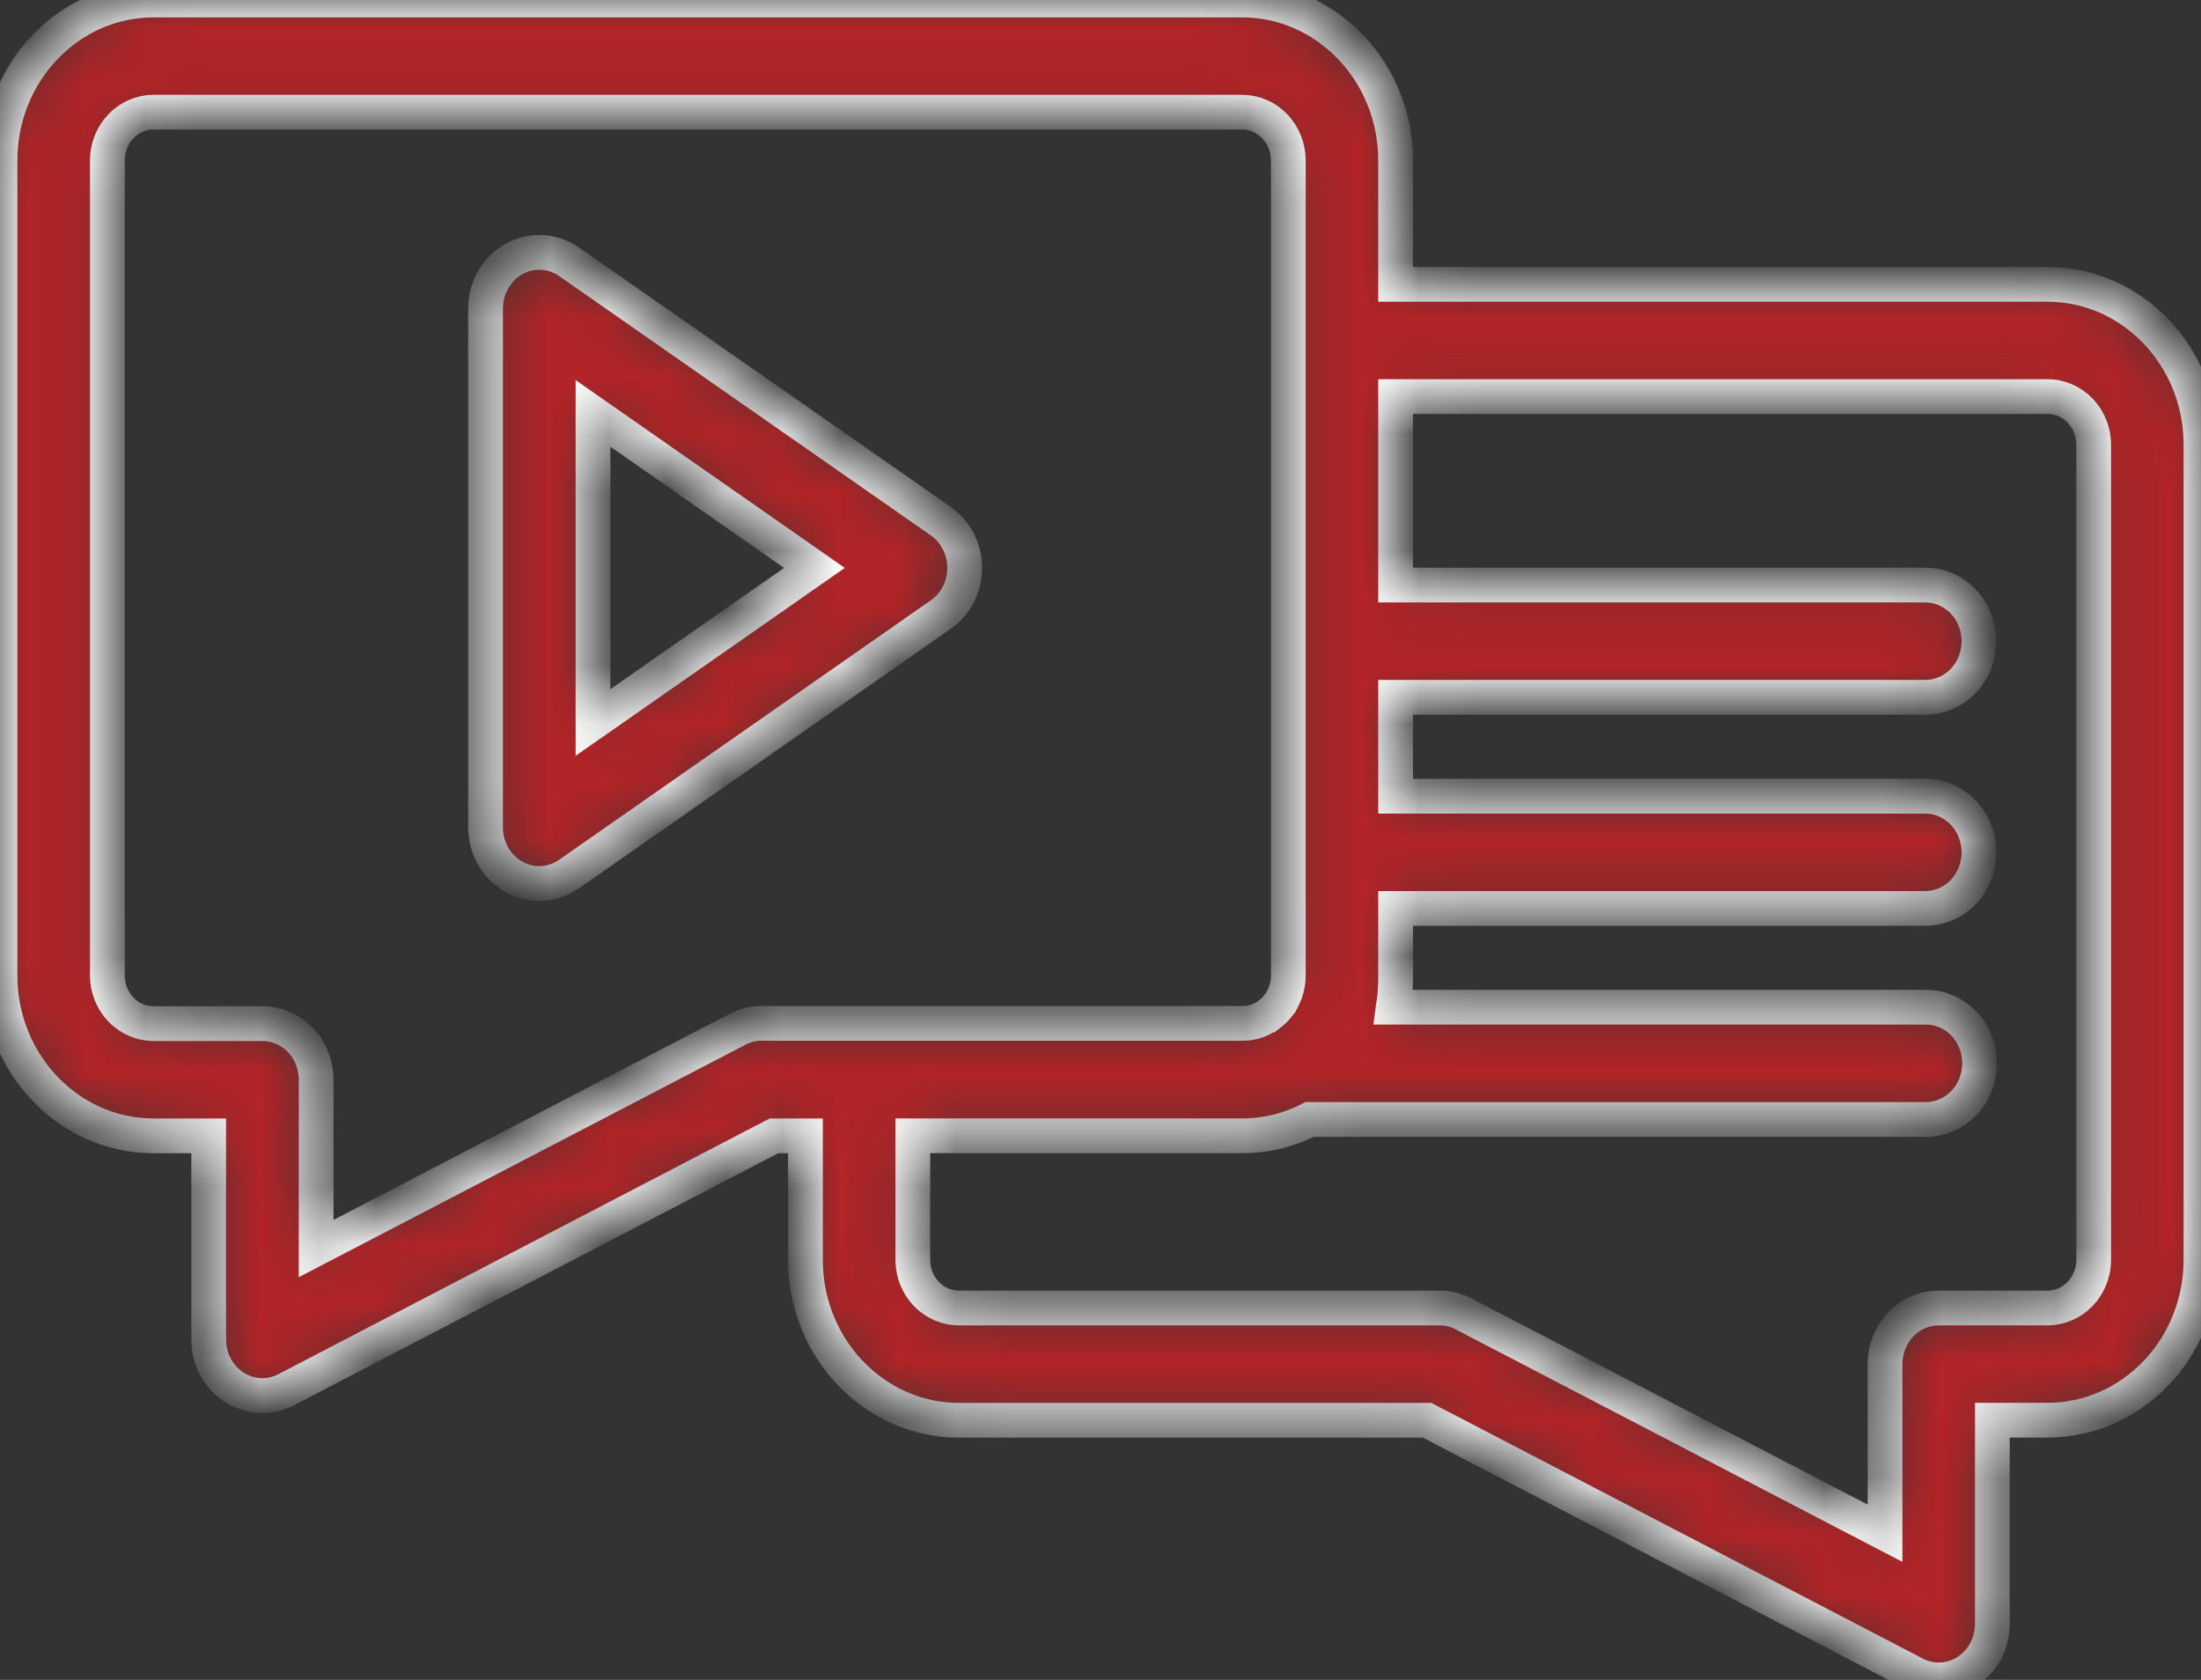 <svg width="38" height="29" viewBox="0 0 38 29" fill="none" xmlns="http://www.w3.org/2000/svg">
<rect x="0" y="0" width="38" height="29" fill="#333333" stroke="none"/>
<mask id="path-1-inside-1_16_2" fill="white">
<path fill-rule="evenodd" clip-rule="evenodd" d="M33.241 19.325H22.611C22.422 19.422 22.222 19.495 22.016 19.543L21.997 19.547C21.854 19.579 21.708 19.598 21.562 19.605H21.542C21.51 19.606 21.477 19.607 21.445 19.607H15.76V21.749C15.76 21.969 15.844 22.18 15.993 22.336C16.143 22.492 16.345 22.58 16.556 22.58H24.857C25 22.58 25.142 22.615 25.27 22.682L32.545 26.468V23.548C32.545 23.291 32.643 23.045 32.816 22.863C32.99 22.682 33.226 22.58 33.472 22.58H35.351C35.562 22.579 35.764 22.492 35.913 22.336C36.063 22.18 36.147 21.969 36.147 21.749V7.677C36.147 7.457 36.063 7.245 35.913 7.089C35.764 6.934 35.562 6.846 35.351 6.846H24.095V10.1H33.24C33.486 10.1 33.722 10.202 33.896 10.384C34.069 10.566 34.167 10.812 34.167 11.069C34.167 11.326 34.069 11.572 33.896 11.754C33.722 11.935 33.486 12.037 33.24 12.037H24.095V13.745H33.24C33.486 13.745 33.722 13.847 33.896 14.029C34.069 14.21 34.167 14.457 34.167 14.714C34.167 14.971 34.069 15.217 33.896 15.399C33.722 15.58 33.486 15.682 33.24 15.682H24.095V16.928L24.093 16.98V16.989L24.09 17.041L24.089 17.049V17.075L24.087 17.093V17.101L24.086 17.11V17.126L24.085 17.135L24.084 17.143V17.152L24.081 17.177V17.194L24.079 17.203L24.078 17.211L24.077 17.22V17.228L24.076 17.237L24.075 17.245L24.073 17.254V17.27L24.072 17.279L24.069 17.296L24.068 17.304L24.066 17.313L24.065 17.321L24.064 17.329L24.062 17.337L24.06 17.345L24.059 17.354L24.058 17.362L24.054 17.379L24.053 17.387H33.251C33.497 17.387 33.733 17.489 33.907 17.671C34.081 17.852 34.178 18.099 34.178 18.355C34.178 18.612 34.081 18.859 33.907 19.04C33.733 19.222 33.497 19.324 33.251 19.324L33.241 19.325ZM4.53 24.091C4.284 24.091 4.048 23.989 3.874 23.808C3.7 23.626 3.603 23.38 3.603 23.123V19.608H2.65C1.19 19.608 1.12012e-07 18.366 1.12012e-07 16.84V2.769C-0 1.243 1.188 0 2.65 0H21.445C22.905 0 24.095 1.242 24.095 2.768V4.909H35.351C36.811 4.909 38 6.151 38 7.677V21.749C37.999 22.482 37.72 23.186 37.223 23.705C36.727 24.224 36.053 24.516 35.351 24.517H34.398V28.032C34.398 28.197 34.358 28.359 34.281 28.503C34.205 28.647 34.094 28.768 33.96 28.855C33.825 28.942 33.672 28.991 33.514 28.999C33.357 29.006 33.2 28.972 33.059 28.898L24.638 24.518H16.556C15.096 24.518 13.906 23.276 13.906 21.75V19.608H13.362L4.942 23.99C4.814 24.056 4.673 24.091 4.53 24.091ZM2.65 1.937H21.446C21.657 1.937 21.86 2.025 22.009 2.181C22.158 2.337 22.242 2.548 22.243 2.769V16.84C22.243 16.942 22.225 17.044 22.189 17.139L22.188 17.144C22.175 17.177 22.161 17.209 22.144 17.24L22.139 17.251L22.137 17.253L22.132 17.262L22.128 17.27L22.127 17.272L22.12 17.283L22.118 17.287L22.114 17.293L22.108 17.303L22.101 17.313L22.096 17.319L22.095 17.323L22.087 17.332L22.085 17.336L22.08 17.342L22.074 17.352L22.066 17.361L22.062 17.366L22.059 17.37L22.051 17.38L22.05 17.382L22.044 17.389L22.037 17.396L22.028 17.407L22.024 17.411L22.02 17.416L22.012 17.425L22.003 17.432L21.997 17.439L21.994 17.441L21.986 17.449L21.983 17.452L21.977 17.457L21.96 17.474L21.954 17.478L21.951 17.481L21.941 17.489L21.939 17.491L21.902 17.52H21.9C21.882 17.531 21.864 17.542 21.847 17.555L21.846 17.556C21.725 17.629 21.588 17.667 21.448 17.666H13.146C13.002 17.666 12.861 17.701 12.733 17.768L5.458 21.554V18.639C5.458 18.382 5.361 18.136 5.187 17.954C5.013 17.773 4.777 17.671 4.531 17.671H2.651C2.44 17.671 2.238 17.584 2.088 17.428C1.938 17.272 1.854 17.06 1.854 16.84V2.768C1.854 2.548 1.938 2.336 2.087 2.181C2.236 2.025 2.439 1.937 2.65 1.937ZM9.31 15.252C9.065 15.252 8.829 15.15 8.655 14.968C8.481 14.787 8.383 14.54 8.383 14.283V5.324C8.383 5.149 8.429 4.977 8.515 4.827C8.602 4.677 8.726 4.554 8.873 4.471C9.021 4.388 9.188 4.349 9.356 4.358C9.523 4.366 9.685 4.422 9.825 4.519L16.244 8.998C16.37 9.086 16.474 9.206 16.546 9.347C16.618 9.487 16.655 9.644 16.655 9.803C16.655 9.962 16.618 10.119 16.546 10.259C16.474 10.4 16.37 10.52 16.244 10.608L9.825 15.088C9.673 15.195 9.494 15.252 9.31 15.252ZM10.238 7.136V12.472L14.061 9.804L10.238 7.136Z"/>
</mask>
<path fill-rule="evenodd" clip-rule="evenodd" d="M33.241 19.325H22.611C22.422 19.422 22.222 19.495 22.016 19.543L21.997 19.547C21.854 19.579 21.708 19.598 21.562 19.605H21.542C21.51 19.606 21.477 19.607 21.445 19.607H15.76V21.749C15.76 21.969 15.844 22.18 15.993 22.336C16.143 22.492 16.345 22.58 16.556 22.58H24.857C25 22.58 25.142 22.615 25.27 22.682L32.545 26.468V23.548C32.545 23.291 32.643 23.045 32.816 22.863C32.99 22.682 33.226 22.58 33.472 22.58H35.351C35.562 22.579 35.764 22.492 35.913 22.336C36.063 22.18 36.147 21.969 36.147 21.749V7.677C36.147 7.457 36.063 7.245 35.913 7.089C35.764 6.934 35.562 6.846 35.351 6.846H24.095V10.1H33.24C33.486 10.1 33.722 10.202 33.896 10.384C34.069 10.566 34.167 10.812 34.167 11.069C34.167 11.326 34.069 11.572 33.896 11.754C33.722 11.935 33.486 12.037 33.24 12.037H24.095V13.745H33.24C33.486 13.745 33.722 13.847 33.896 14.029C34.069 14.21 34.167 14.457 34.167 14.714C34.167 14.971 34.069 15.217 33.896 15.399C33.722 15.58 33.486 15.682 33.24 15.682H24.095V16.928L24.093 16.98V16.989L24.09 17.041L24.089 17.049V17.075L24.087 17.093V17.101L24.086 17.11V17.126L24.085 17.135L24.084 17.143V17.152L24.081 17.177V17.194L24.079 17.203L24.078 17.211L24.077 17.22V17.228L24.076 17.237L24.075 17.245L24.073 17.254V17.27L24.072 17.279L24.069 17.296L24.068 17.304L24.066 17.313L24.065 17.321L24.064 17.329L24.062 17.337L24.06 17.345L24.059 17.354L24.058 17.362L24.054 17.379L24.053 17.387H33.251C33.497 17.387 33.733 17.489 33.907 17.671C34.081 17.852 34.178 18.099 34.178 18.355C34.178 18.612 34.081 18.859 33.907 19.04C33.733 19.222 33.497 19.324 33.251 19.324L33.241 19.325ZM4.53 24.091C4.284 24.091 4.048 23.989 3.874 23.808C3.7 23.626 3.603 23.38 3.603 23.123V19.608H2.65C1.19 19.608 1.12012e-07 18.366 1.12012e-07 16.84V2.769C-0 1.243 1.188 0 2.65 0H21.445C22.905 0 24.095 1.242 24.095 2.768V4.909H35.351C36.811 4.909 38 6.151 38 7.677V21.749C37.999 22.482 37.72 23.186 37.223 23.705C36.727 24.224 36.053 24.516 35.351 24.517H34.398V28.032C34.398 28.197 34.358 28.359 34.281 28.503C34.205 28.647 34.094 28.768 33.96 28.855C33.825 28.942 33.672 28.991 33.514 28.999C33.357 29.006 33.2 28.972 33.059 28.898L24.638 24.518H16.556C15.096 24.518 13.906 23.276 13.906 21.75V19.608H13.362L4.942 23.99C4.814 24.056 4.673 24.091 4.53 24.091ZM2.65 1.937H21.446C21.657 1.937 21.86 2.025 22.009 2.181C22.158 2.337 22.242 2.548 22.243 2.769V16.84C22.243 16.942 22.225 17.044 22.189 17.139L22.188 17.144C22.175 17.177 22.161 17.209 22.144 17.24L22.139 17.251L22.137 17.253L22.132 17.262L22.128 17.27L22.127 17.272L22.12 17.283L22.118 17.287L22.114 17.293L22.108 17.303L22.101 17.313L22.096 17.319L22.095 17.323L22.087 17.332L22.085 17.336L22.08 17.342L22.074 17.352L22.066 17.361L22.062 17.366L22.059 17.37L22.051 17.38L22.05 17.382L22.044 17.389L22.037 17.396L22.028 17.407L22.024 17.411L22.02 17.416L22.012 17.425L22.003 17.432L21.997 17.439L21.994 17.441L21.986 17.449L21.983 17.452L21.977 17.457L21.96 17.474L21.954 17.478L21.951 17.481L21.941 17.489L21.939 17.491L21.902 17.52H21.9C21.882 17.531 21.864 17.542 21.847 17.555L21.846 17.556C21.725 17.629 21.588 17.667 21.448 17.666H13.146C13.002 17.666 12.861 17.701 12.733 17.768L5.458 21.554V18.639C5.458 18.382 5.361 18.136 5.187 17.954C5.013 17.773 4.777 17.671 4.531 17.671H2.651C2.44 17.671 2.238 17.584 2.088 17.428C1.938 17.272 1.854 17.06 1.854 16.84V2.768C1.854 2.548 1.938 2.336 2.087 2.181C2.236 2.025 2.439 1.937 2.65 1.937ZM9.31 15.252C9.065 15.252 8.829 15.15 8.655 14.968C8.481 14.787 8.383 14.54 8.383 14.283V5.324C8.383 5.149 8.429 4.977 8.515 4.827C8.602 4.677 8.726 4.554 8.873 4.471C9.021 4.388 9.188 4.349 9.356 4.358C9.523 4.366 9.685 4.422 9.825 4.519L16.244 8.998C16.37 9.086 16.474 9.206 16.546 9.347C16.618 9.487 16.655 9.644 16.655 9.803C16.655 9.962 16.618 10.119 16.546 10.259C16.474 10.4 16.37 10.52 16.244 10.608L9.825 15.088C9.673 15.195 9.494 15.252 9.31 15.252ZM10.238 7.136V12.472L14.061 9.804L10.238 7.136Z" fill="#B22427" stroke="white" stroke-width="0.6" mask="url(#path-1-inside-1_16_2)"/>
</svg>
